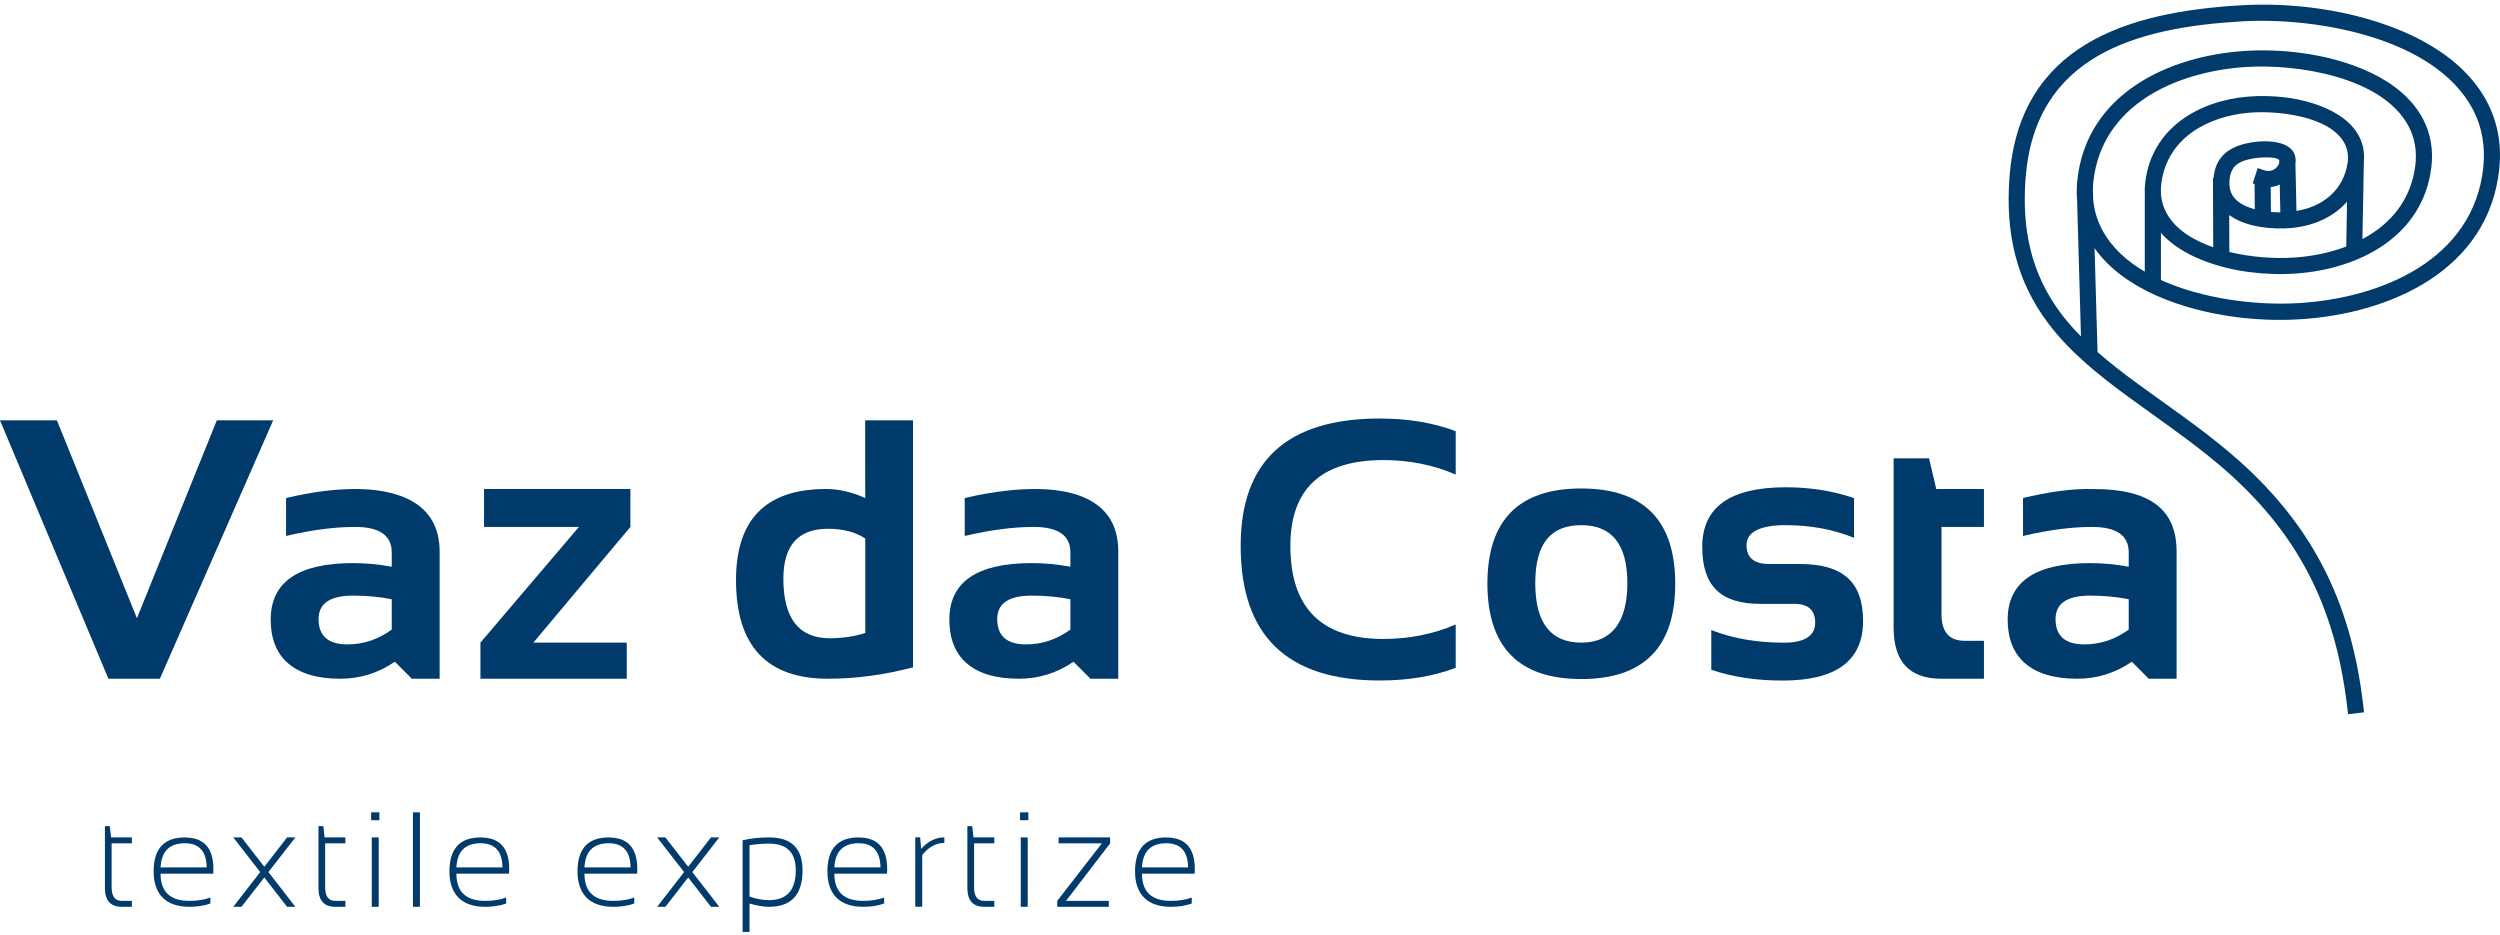 <?xml version="1.0" encoding="UTF-8"?>
<svg xmlns="http://www.w3.org/2000/svg" width="270" height="101" viewBox="0 0 270 101" fill="none">
  <path fill-rule="evenodd" clip-rule="evenodd" d="M268.55 10.904C265.203 4.688 256.986 1.86 250.401 0.925C247.641 0.535 244.834 0.405 242.054 0.569C229.697 1.287 218.057 4.859 217.019 19.224C216.595 25.017 217.682 30.269 221.24 34.962C223.583 38.056 226.664 40.516 229.772 42.797C233.105 45.242 236.541 47.551 239.697 50.222C248.085 57.333 252.19 65.379 253.488 76.267L253.591 77.135L255.319 76.93L255.216 76.063C253.871 64.737 249.547 56.294 240.824 48.897C237.634 46.192 234.171 43.862 230.803 41.397C229.342 40.324 227.894 39.218 226.534 38.022L226.213 26.799C229.41 31.349 235.879 33.459 241.097 34.19C243.502 34.525 245.947 34.634 248.365 34.484C258.16 33.89 268.775 29.183 269.923 18.234C270.189 15.672 269.773 13.193 268.55 10.911V10.904ZM231.637 20.973V29.34C229.751 28.241 228.078 26.765 227.04 24.825C226.486 23.794 226.165 22.694 226.063 21.526L226.042 20.686H226.029C226.029 20.31 226.049 19.934 226.09 19.566C227.012 11.253 235.12 7.721 242.552 7.236C248.017 6.881 257.286 8.268 260.128 13.637C260.824 14.948 261.029 16.369 260.859 17.837C260.415 21.506 258.277 24.156 255.141 25.823L255.298 17.421C255.667 12.851 250.49 10.966 246.787 10.515C245.476 10.358 244.137 10.324 242.819 10.433C237.457 10.87 232.463 13.828 231.705 19.538C231.644 20.01 231.616 20.488 231.644 20.966L231.637 20.973ZM244.656 18.425L243.83 18.152L243.29 19.805L243.495 19.873L243.515 22.599C242.129 22.23 240.776 21.465 240.776 19.846C240.776 17.954 241.685 17.4 243.433 17.093C243.843 17.025 245.865 16.84 246.159 17.298V17.578C246.009 18.193 245.271 18.623 244.663 18.425H244.656ZM246.214 19.934L246.275 22.933C245.933 22.933 245.599 22.919 245.257 22.892L245.237 20.201C245.571 20.167 245.906 20.078 246.214 19.934ZM247.627 24.607C249.875 24.375 252.02 23.452 253.481 21.779L253.393 26.629C251.637 27.298 249.745 27.674 247.867 27.81C245.571 27.974 243.024 27.756 240.769 27.216L240.756 23.227C242.6 24.573 245.537 24.825 247.627 24.607ZM248.017 22.797L247.908 17.728V17.687C248.242 15.133 244.82 15.091 243.133 15.385C240.776 15.788 239.28 16.854 239.062 19.224H239L239.028 26.704C237.019 26.007 234.943 24.846 233.939 22.926C233.604 22.284 233.42 21.594 233.379 20.87V20.276C233.385 20.105 233.406 19.941 233.426 19.771C234.075 14.9 238.44 12.544 242.962 12.168C245.933 11.922 251.671 12.516 253.222 15.508C253.44 15.925 253.55 16.369 253.577 16.833V17.332C253.557 17.421 253.55 17.516 253.536 17.612C253.085 20.577 250.824 22.318 248.024 22.783L248.017 22.797ZM268.202 18.042C267.15 28.077 257.163 32.196 248.27 32.735C243.529 33.022 237.771 32.237 233.379 30.242V25.153C235.646 27.721 239.69 28.958 242.901 29.381C244.581 29.6 246.295 29.661 247.99 29.538C254.841 29.047 261.692 25.508 262.587 18.049C262.805 16.225 262.532 14.449 261.671 12.824C259.301 8.35 253.345 6.375 248.638 5.733C246.589 5.453 244.506 5.371 242.443 5.501C234.123 6.041 225.387 10.167 224.362 19.374C224.28 20.133 224.26 20.891 224.328 21.649L224.745 36.335C223.993 35.57 223.276 34.764 222.627 33.91C219.328 29.559 218.365 24.716 218.754 19.347C219.724 5.966 230.742 2.967 242.156 2.304C250.1 1.847 262.874 4.026 267.02 11.724C268.079 13.691 268.427 15.822 268.195 18.042H268.202Z" fill="#003B6C"></path>
  <path fill-rule="evenodd" clip-rule="evenodd" d="M17.268 73.303L29.502 45.399H23.416L14.789 66.766L6.148 45.399H0L11.708 73.303H17.268Z" fill="#003B6C"></path>
  <path fill-rule="evenodd" clip-rule="evenodd" d="M38.348 52.811C36.107 52.811 33.628 53.139 30.895 53.788V57.886C33.628 57.237 36.114 56.909 38.348 56.909C40.991 56.909 42.309 57.825 42.309 59.662V61.206C40.916 60.946 39.529 60.816 38.136 60.816C32.207 60.816 29.235 62.852 29.235 66.923C29.235 70.994 31.742 73.303 36.749 73.303C38.894 73.303 40.861 72.688 42.644 71.466L44.475 73.303H47.48V59.566C47.48 54.266 42.924 52.811 38.348 52.811ZM42.309 67.996C40.841 69.061 39.249 69.594 37.528 69.594C35.445 69.594 34.406 68.685 34.406 66.862C34.406 65.168 35.65 64.327 38.136 64.327C39.618 64.327 41.012 64.457 42.309 64.717V67.996Z" fill="#003B6C"></path>
  <path fill-rule="evenodd" clip-rule="evenodd" d="M67.692 69.403H57.603L68.082 56.909V52.811H52.276V56.909H62.522L51.886 69.403V73.303H67.692V69.403Z" fill="#003B6C"></path>
  <path fill-rule="evenodd" clip-rule="evenodd" d="M93.444 53.788C92.003 53.139 90.589 52.811 89.209 52.811C82.734 52.811 79.489 56.09 79.489 62.647C79.489 69.751 82.802 73.303 89.421 73.303C92.413 73.303 95.48 72.893 98.608 72.073V45.399H93.438L93.444 53.788ZM93.444 68.364C92.249 68.74 90.972 68.931 89.619 68.931C86.279 68.931 84.605 66.793 84.605 62.51C84.605 58.904 86.211 57.107 89.428 57.107C91.04 57.107 92.379 57.456 93.451 58.159V68.364H93.444Z" fill="#003B6C"></path>
  <path fill-rule="evenodd" clip-rule="evenodd" d="M104.189 53.788V57.886C106.921 57.237 109.408 56.909 111.641 56.909C114.285 56.909 115.603 57.825 115.603 59.662V61.206C114.21 60.946 112.823 60.816 111.43 60.816C105.501 60.816 102.529 62.852 102.529 66.923C102.529 70.994 105.036 73.303 110.043 73.303C112.188 73.303 114.155 72.688 115.938 71.466L117.769 73.303H120.774V59.566C120.774 51.117 109.69 52.481 104.189 53.788ZM115.603 67.996C114.135 69.061 112.543 69.594 110.822 69.594C108.738 69.594 107.7 68.685 107.7 66.862C107.7 65.168 108.943 64.327 111.43 64.327C112.912 64.327 114.305 64.457 115.603 64.717V67.996Z" fill="#003B6C"></path>
  <path fill-rule="evenodd" clip-rule="evenodd" d="M133.992 58.958C133.992 68.651 138.998 73.494 149.019 73.494C152.072 73.494 154.805 73.037 157.216 72.128V67.442C154.812 68.481 152.209 69.006 149.408 69.006C142.708 69.006 139.36 65.659 139.36 58.958C139.36 52.777 142.708 49.689 149.408 49.689C152.202 49.689 154.805 50.208 157.216 51.253V46.568C154.812 45.659 152.079 45.201 149.019 45.201C139.005 45.201 133.992 49.785 133.992 58.958Z" fill="#003B6C"></path>
  <path fill-rule="evenodd" clip-rule="evenodd" d="M170.768 52.756C164.006 52.756 160.638 56.192 160.638 63.057C160.666 69.915 164.047 73.337 170.782 73.337C177.517 73.337 180.925 69.908 180.925 63.057C180.925 56.206 177.531 52.756 170.768 52.756ZM170.782 69.403C167.462 69.403 165.809 67.265 165.809 62.982C165.809 58.699 167.469 56.718 170.782 56.718C174.095 56.718 175.755 58.808 175.755 62.982C175.755 67.155 174.095 69.403 170.782 69.403Z" fill="#003B6C"></path>
  <path fill-rule="evenodd" clip-rule="evenodd" d="M194.382 60.912H191.062C189.437 60.912 188.624 60.229 188.624 58.863C188.624 57.497 190.024 56.718 192.818 56.718C195.611 56.718 197.954 57.176 200.236 58.084V53.794C197.961 53.016 195.475 52.626 192.893 52.626C186.82 52.626 183.842 54.771 183.842 59.068C183.842 63.364 185.926 65.215 190.085 65.215H193.795C195.29 65.215 196.042 65.898 196.042 67.265C196.042 68.631 194.928 69.409 192.702 69.409C189.723 69.409 187.094 68.952 184.819 68.043V72.333C187.094 73.112 189.655 73.501 192.51 73.501C198.31 73.501 201.213 71.356 201.213 67.06C201.213 62.763 198.938 60.912 194.382 60.912Z" fill="#003B6C"></path>
  <path fill-rule="evenodd" clip-rule="evenodd" d="M208.337 49.498H204.512V67.784C204.512 71.466 206.226 73.303 209.662 73.303H214.266V69.204H212.162C210.509 69.204 209.683 68.248 209.683 66.336V56.909H214.266V52.811H209.116L208.337 49.491V49.498Z" fill="#003B6C"></path>
  <path fill-rule="evenodd" clip-rule="evenodd" d="M218.488 53.788V57.886C221.22 57.237 223.706 56.909 225.94 56.909C228.583 56.909 229.902 57.825 229.902 59.662V61.206C228.508 60.946 227.122 60.816 225.728 60.816C219.799 60.816 216.828 62.852 216.828 66.923C216.828 70.994 219.335 73.303 224.342 73.303C226.486 73.303 228.454 72.688 230.236 71.466L232.067 73.303H235.073V59.566C235.073 55.065 232.245 52.818 226.159 52.818C223.589 52.737 220.977 53.196 218.488 53.788ZM229.902 67.996C228.433 69.061 226.842 69.594 225.12 69.594C223.037 69.594 221.999 68.685 221.999 66.862C221.999 65.168 223.242 64.327 225.728 64.327C227.21 64.327 228.604 64.457 229.902 64.717V67.996Z" fill="#003B6C"></path>
  <path fill-rule="evenodd" clip-rule="evenodd" d="M11.858 89.225H11.332V95.913C11.332 97.258 11.94 97.935 13.156 97.935H14.242V97.293H13.142C12.418 97.293 12.056 96.801 12.056 95.817V91.083H14.242V90.441H11.995L11.858 89.225Z" fill="#003B6C"></path>
  <path fill-rule="evenodd" clip-rule="evenodd" d="M19.966 90.441C17.719 90.441 16.592 91.664 16.592 94.103C16.592 96.541 17.876 97.935 20.451 97.935C21.305 97.935 22.056 97.818 22.719 97.579V96.937C22.056 97.176 21.298 97.293 20.451 97.293C18.375 97.293 17.343 96.316 17.343 94.355H23.033C23.04 94.178 23.047 94.014 23.047 93.85C23.047 91.582 22.022 90.448 19.973 90.448L19.966 90.441ZM17.343 93.679C17.432 91.937 18.306 91.07 19.966 91.07C21.51 91.07 22.296 91.937 22.323 93.679H17.343Z" fill="#003B6C"></path>
  <path fill-rule="evenodd" clip-rule="evenodd" d="M31.005 90.441L28.546 93.611L26.08 90.441H25.192L28.102 94.184L25.192 97.935H26.08L28.546 94.765L31.005 97.935H31.899L28.99 94.184L31.899 90.441H31.005Z" fill="#003B6C"></path>
  <path fill-rule="evenodd" clip-rule="evenodd" d="M34.919 89.225H34.393V95.913C34.393 97.258 35.001 97.935 36.217 97.935H37.303V97.293H36.203C35.479 97.293 35.117 96.801 35.117 95.817V91.083H37.303V90.441H35.055L34.919 89.225Z" fill="#003B6C"></path>
  <path d="M40.977 87.73H40.083V88.583H40.977V87.73Z" fill="#003B6C"></path>
  <path d="M40.902 90.441H40.151V97.935H40.902V90.441Z" fill="#003B6C"></path>
  <path d="M45.349 87.73H44.598V97.935H45.349V87.73Z" fill="#003B6C"></path>
  <path fill-rule="evenodd" clip-rule="evenodd" d="M51.913 90.441C49.666 90.441 48.539 91.664 48.539 94.103C48.539 96.541 49.823 97.935 52.398 97.935C53.252 97.935 54.004 97.818 54.666 97.579V96.937C54.004 97.176 53.245 97.293 52.398 97.293C50.322 97.293 49.291 96.316 49.291 94.355H54.98C54.987 94.178 54.994 94.014 54.994 93.85C54.994 91.582 53.97 90.448 51.92 90.448L51.913 90.441ZM49.291 93.679C49.379 91.937 50.254 91.07 51.913 91.07C53.457 91.07 54.243 91.937 54.27 93.679H49.291Z" fill="#003B6C"></path>
  <path fill-rule="evenodd" clip-rule="evenodd" d="M65.746 90.441C63.498 90.441 62.371 91.664 62.371 94.103C62.371 96.541 63.656 97.935 66.231 97.935C67.085 97.935 67.836 97.818 68.499 97.579V96.937C67.836 97.176 67.085 97.293 66.231 97.293C64.154 97.293 63.123 96.316 63.123 94.355H68.813C68.82 94.178 68.826 94.014 68.826 93.85C68.826 91.582 67.802 90.448 65.753 90.448L65.746 90.441ZM63.123 93.679C63.212 91.937 64.086 91.07 65.746 91.07C67.29 91.07 68.075 91.937 68.102 93.679H63.123Z" fill="#003B6C"></path>
  <path fill-rule="evenodd" clip-rule="evenodd" d="M76.784 90.441L74.325 93.611L71.859 90.441H70.971L73.881 94.184L70.971 97.935H71.859L74.325 94.765L76.784 97.935H77.679L74.776 94.184L77.679 90.441H76.784Z" fill="#003B6C"></path>
  <path fill-rule="evenodd" clip-rule="evenodd" d="M83.069 90.441C82.01 90.441 81.053 90.544 80.2 90.749V100.646H80.951V97.579C81.75 97.818 82.447 97.935 83.048 97.935C85.466 97.935 86.675 96.623 86.675 94C86.675 91.623 85.473 90.441 83.069 90.441ZM83.041 97.217C82.406 97.217 81.709 97.088 80.951 96.835V91.281C81.689 91.165 82.392 91.111 83.055 91.111C84.981 91.111 85.944 92.067 85.944 93.986C85.944 96.138 84.974 97.217 83.041 97.217Z" fill="#003B6C"></path>
  <path fill-rule="evenodd" clip-rule="evenodd" d="M92.734 90.441C90.487 90.441 89.36 91.664 89.36 94.103C89.36 96.541 90.644 97.935 93.219 97.935C94.073 97.935 94.824 97.818 95.487 97.579V96.937C94.824 97.176 94.066 97.293 93.219 97.293C91.142 97.293 90.111 96.316 90.111 94.355H95.801C95.808 94.178 95.815 94.014 95.815 93.85C95.815 91.582 94.79 90.448 92.741 90.448L92.734 90.441ZM90.111 93.679C90.2 91.937 91.074 91.07 92.734 91.07C94.278 91.07 95.063 91.937 95.091 93.679H90.111Z" fill="#003B6C"></path>
  <path fill-rule="evenodd" clip-rule="evenodd" d="M99.476 91.678L99.38 90.434H98.847V97.928H99.599V92.34C100.296 91.473 101.095 91.035 101.99 91.035V90.434C101.067 90.434 100.227 90.851 99.476 91.678Z" fill="#003B6C"></path>
  <path fill-rule="evenodd" clip-rule="evenodd" d="M105.002 89.225H104.476V95.913C104.476 97.258 105.084 97.935 106.3 97.935H107.386V97.293H106.286C105.562 97.293 105.2 96.801 105.2 95.817V91.083H107.386V90.441H105.139L105.002 89.225Z" fill="#003B6C"></path>
  <path d="M111.061 87.73H110.166V88.583H111.061V87.73Z" fill="#003B6C"></path>
  <path d="M110.992 90.441H110.241V97.935H110.992V90.441Z" fill="#003B6C"></path>
  <path fill-rule="evenodd" clip-rule="evenodd" d="M114.326 91.083H118.998L114.182 97.293V97.935H119.749V97.293H115.132L119.893 91.083V90.441H114.326V91.083Z" fill="#003B6C"></path>
  <path fill-rule="evenodd" clip-rule="evenodd" d="M125.959 90.441C123.711 90.441 122.584 91.664 122.584 94.103C122.584 96.541 123.868 97.935 126.444 97.935C127.297 97.935 128.049 97.818 128.711 97.579V96.937C128.049 97.176 127.291 97.293 126.444 97.293C124.367 97.293 123.336 96.316 123.336 94.355H129.026C129.032 94.178 129.039 94.014 129.039 93.85C129.039 91.582 128.015 90.448 125.965 90.448L125.959 90.441ZM123.336 93.679C123.424 91.937 124.299 91.07 125.959 91.07C127.502 91.07 128.288 91.937 128.315 93.679H123.336Z" fill="#003B6C"></path>
</svg>
